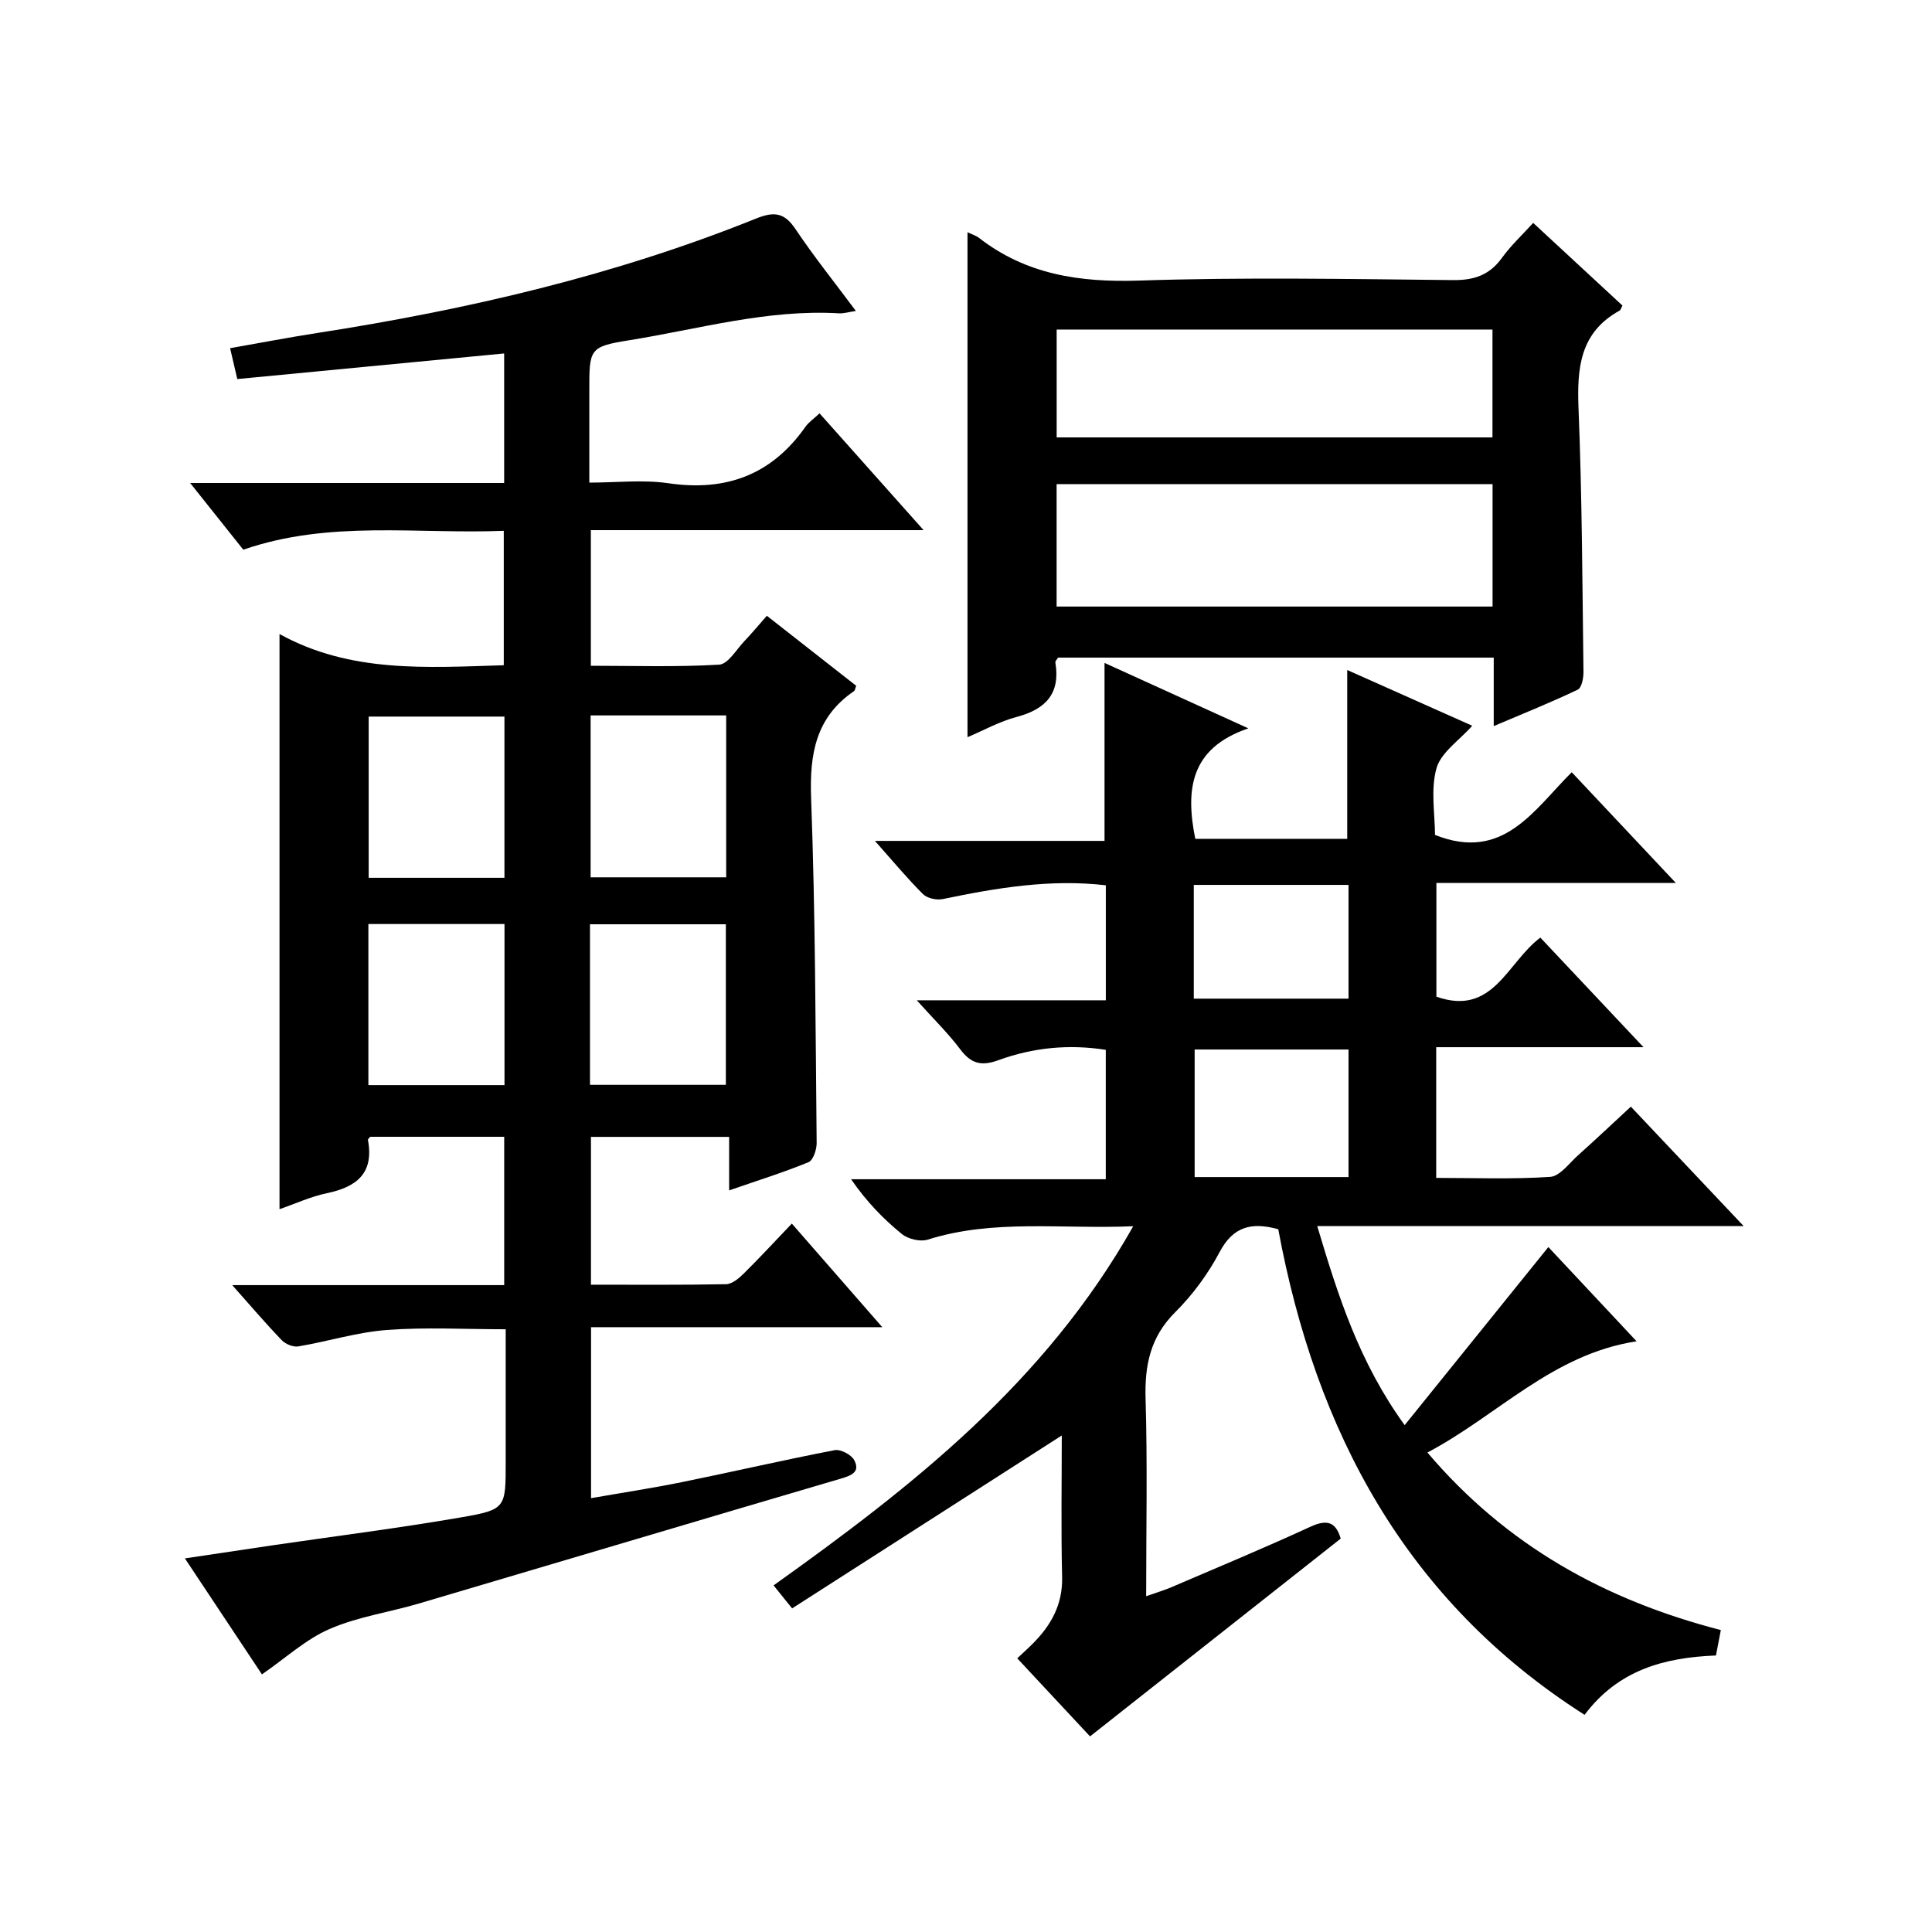 <?xml version="1.0" encoding="utf-8"?>
<svg version="1.1" id="ZDIC" xmlns="http://www.w3.org/2000/svg" xmlns:xlink="http://www.w3.org/1999/xlink" x="0px" y="0px"
	 viewBox="0 0 400 400" style="enable-background:new 0 0 400 400;" xml:space="preserve">

<g>
	
	<path d="M54.23,346.66c-5.22-7.86-10.36-15.6-15.95-24.01c6.41-0.96,12.15-1.83,17.88-2.67c13.15-1.93,26.35-3.58,39.44-5.85
		c9.17-1.59,9.1-1.96,9.1-11.53c0-8.97,0-17.95,0-27.39c-8.47,0-16.58-0.46-24.62,0.15c-6.15,0.46-12.19,2.37-18.32,3.4
		c-1.06,0.18-2.64-0.47-3.42-1.28c-3.31-3.44-6.42-7.09-10.26-11.41c19.27,0,37.63,0,56.31,0c0-10.45,0-20.38,0-30.71
		c-9.21,0-18.43,0-27.73,0c-0.12,0.16-0.52,0.46-0.48,0.67c1.29,6.89-2.36,9.73-8.51,11.01c-3.34,0.7-6.51,2.17-9.8,3.31
		c0-39.61,0-78.82,0-119.08c14.65,8.09,30.37,6.95,46.43,6.46c0-9.1,0-18.14,0-27.83c-17.98,0.72-36.08-2.27-53.93,3.91
		c-3.45-4.33-6.91-8.68-11-13.81c22.23,0,43.46,0,65.01,0c0-9.21,0-17.96,0-26.82c-18.45,1.77-36.73,3.53-55.25,5.3
		c-0.47-2-0.91-3.9-1.49-6.39c6.25-1.1,12.17-2.24,18.12-3.16c31.07-4.83,61.56-11.91,90.79-23.69c3.76-1.51,5.87-1.22,8.16,2.21
		c3.79,5.66,8.07,10.99,12.49,16.93c-1.45,0.21-2.49,0.55-3.51,0.49c-14.85-0.87-29.07,3.28-43.51,5.59
		c-8.26,1.32-8.17,1.85-8.17,10.6c0,6,0,11.99,0,18.86c5.58,0,11.08-0.64,16.38,0.13c11.97,1.75,21.38-1.75,28.37-11.69
		c0.65-0.93,1.66-1.6,2.92-2.78c7.03,7.89,13.93,15.64,21.54,24.18c-23.5,0-46.03,0-68.89,0c0,9.45,0,18.38,0,28.08
		c8.76,0,17.69,0.29,26.56-0.23c1.86-0.11,3.58-3.16,5.28-4.93c1.48-1.55,2.85-3.21,4.6-5.19c6.33,4.96,12.44,9.75,18.5,14.5
		c-0.22,0.55-0.25,0.96-0.46,1.1c-7.9,5.4-9.21,12.98-8.88,22.09c0.88,23.81,0.91,47.64,1.15,71.47c0.01,1.36-0.72,3.57-1.69,3.97
		c-5.14,2.11-10.47,3.77-16.43,5.84c0-3.94,0-7.31,0-11.08c-9.8,0-19.02,0-28.61,0c0,9.96,0,20.01,0,30.6
		c9.41,0,18.69,0.08,27.97-0.1c1.24-0.02,2.66-1.21,3.65-2.19c3.3-3.26,6.44-6.67,9.97-10.36c6.39,7.32,12.25,14.04,18.73,21.45
		c-20.53,0-40.22,0-60.3,0c0,11.88,0,23.27,0,35.4c6.35-1.11,12.58-2.06,18.76-3.31c10.57-2.15,21.09-4.59,31.68-6.63
		c1.22-0.23,3.42,0.92,4.03,2.04c1.33,2.46-0.53,3.2-2.77,3.86c-29.14,8.56-58.24,17.26-87.37,25.86
		c-6.14,1.81-12.63,2.73-18.43,5.25C63.38,339.35,59.22,343.22,54.23,346.66z M104.44,181.74c0-11.43,0-22.34,0-33.38
		c-9.6,0-18.93,0-28.11,0c0,11.36,0,22.28,0,33.38C85.77,181.74,94.88,181.74,104.44,181.74z M122.28,148.12
		c0,11.48,0,22.39,0,33.52c9.49,0,18.71,0,28.07,0c0-11.33,0-22.38,0-33.52C140.87,148.12,131.77,148.12,122.28,148.12z
		 M104.45,191.31c-9.71,0-18.93,0-28.18,0c0,11.3,0,22.21,0,33.35c9.49,0,18.71,0,28.18,0
		C104.45,213.46,104.45,202.55,104.45,191.31z M122.15,224.6c9.71,0,18.93,0,28.13,0c0-11.38,0-22.4,0-33.24
		c-9.65,0-18.87,0-28.13,0C122.15,202.59,122.15,213.38,122.15,224.6z"/>
	<path d="M234.62,253.88c-14.95,0.63-28.9-1.53-42.54,2.77c-1.55,0.49-4.07-0.11-5.36-1.16c-3.87-3.14-7.35-6.75-10.51-11.34
		c17.48,0,34.97,0,52.73,0c0-9.27,0-17.87,0-26.79c-7.56-1.2-15.05-0.49-22.23,2.14c-3.58,1.31-5.69,0.69-7.91-2.26
		c-2.48-3.3-5.47-6.22-8.99-10.14c13.58,0,26.23,0,39.14,0c0-8.27,0-15.87,0-23.81c-11.45-1.34-22.6,0.53-33.74,2.85
		c-1.28,0.27-3.23-0.15-4.11-1.02c-3.28-3.26-6.24-6.84-9.96-11.02c16.34,0,31.86,0,47.54,0c0-12.58,0-24.62,0-36.85
		c9.41,4.28,18.99,8.64,29.78,13.55c-12.09,4.1-13.03,12.73-10.99,22.87c10.4,0,20.84,0,31.46,0c0-11.41,0-22.8,0-34.95
		c8.58,3.83,17.17,7.65,25.88,11.54c-2.69,3.04-6.47,5.52-7.4,8.8c-1.25,4.44-0.31,9.5-0.31,13.8c14.11,5.63,20.41-5.12,28.31-12.98
		c7.1,7.55,13.98,14.87,21.56,22.93c-17.09,0-33.15,0-49.58,0c0,8.14,0,15.86,0,23.54c11.75,4.14,14.61-7.05,21.52-12.23
		c6.8,7.23,13.71,14.56,21.36,22.69c-14.87,0-28.74,0-42.92,0c0,9.12,0,17.72,0,27.06c7.78,0,15.72,0.31,23.59-0.21
		c2.02-0.13,3.93-2.82,5.77-4.46c3.59-3.21,7.09-6.52,10.94-10.08c7.65,8.09,15.13,16.02,23.36,24.73c-29.94,0-58.83,0-88.29,0
		c4.32,14.45,8.65,28.16,18.1,41.21c10.17-12.6,19.85-24.6,29.75-36.87c5.73,6.12,11.61,12.4,18.27,19.51
		c-17.46,2.67-28.7,15.32-43.31,23.03c16.41,19.31,36.78,30.55,60.75,36.76c-0.34,1.74-0.66,3.44-1.01,5.26
		c-10.73,0.42-20.25,3.01-27.2,12.29c-37.1-23.65-55.67-58.77-63.42-100.54c-5.53-1.53-9.34-0.58-12.15,4.74
		c-2.39,4.51-5.55,8.82-9.17,12.42c-5.2,5.17-6.36,11.04-6.15,18.04c0.4,13.31,0.12,26.64,0.12,40.78c2.15-0.76,3.81-1.25,5.38-1.93
		c9.57-4.1,19.19-8.11,28.64-12.46c3.4-1.56,5.23-1.04,6.26,2.46c-17.15,13.53-34.25,27.02-51.9,40.95
		c-4.51-4.84-9.67-10.37-15.07-16.16c1.2-1.14,2.28-2.1,3.29-3.12c3.76-3.79,6.13-8.06,6-13.72c-0.24-9.93-0.07-19.86-0.07-29.3
		c-18.64,11.95-37.14,23.82-55.83,35.8c-1.72-2.14-2.61-3.24-3.84-4.76C188.91,307.72,216.37,286.25,234.62,253.88z M279.2,217.29
		c-10.87,0-21.41,0-31.86,0c0,9.05,0,17.75,0,26.41c10.82,0,21.23,0,31.86,0C279.2,234.73,279.2,226,279.2,217.29z M247.16,206.76
		c10.87,0,21.29,0,32.04,0c0-7.88,0-15.61,0-23.55c-10.75,0-21.28,0-32.04,0C247.16,191.08,247.16,198.66,247.16,206.76z"/>
	<path d="M200.31,48.08c0.94,0.46,1.76,0.69,2.38,1.17c9.82,7.63,20.92,9.24,33.15,8.84c21.63-0.72,43.31-0.32,64.96-0.1
		c4.4,0.05,7.58-1.03,10.17-4.61c1.82-2.53,4.15-4.69,6.46-7.23c6.35,5.88,12.43,11.51,18.48,17.11c-0.27,0.5-0.36,0.92-0.6,1.05
		c-8.24,4.54-8.83,11.94-8.49,20.34c0.73,18.13,0.79,36.29,1.02,54.44c0.02,1.27-0.37,3.31-1.19,3.7
		c-5.45,2.6-11.07,4.86-17.39,7.54c0-5.17,0-9.57,0-14.18c-30.47,0-60.38,0-90.21,0c-0.25,0.44-0.59,0.75-0.55,1
		c1.07,6.41-1.95,9.67-7.97,11.27c-3.59,0.95-6.94,2.82-10.22,4.21C200.31,117.71,200.31,83.1,200.31,48.08z M309.02,100.23
		c-30.49,0-60.37,0-90.26,0c0,8.7,0,17.07,0,25.35c30.33,0,60.23,0,90.26,0C309.02,117,309.02,108.73,309.02,100.23z M309,68.23
		c-30.24,0-60.25,0-90.23,0c0,7.71,0,15.07,0,22.33c30.34,0,60.24,0,90.23,0C309,82.97,309,75.7,309,68.23z"/>
	
	
	
	
	
	
	
	
</g>
</svg>
